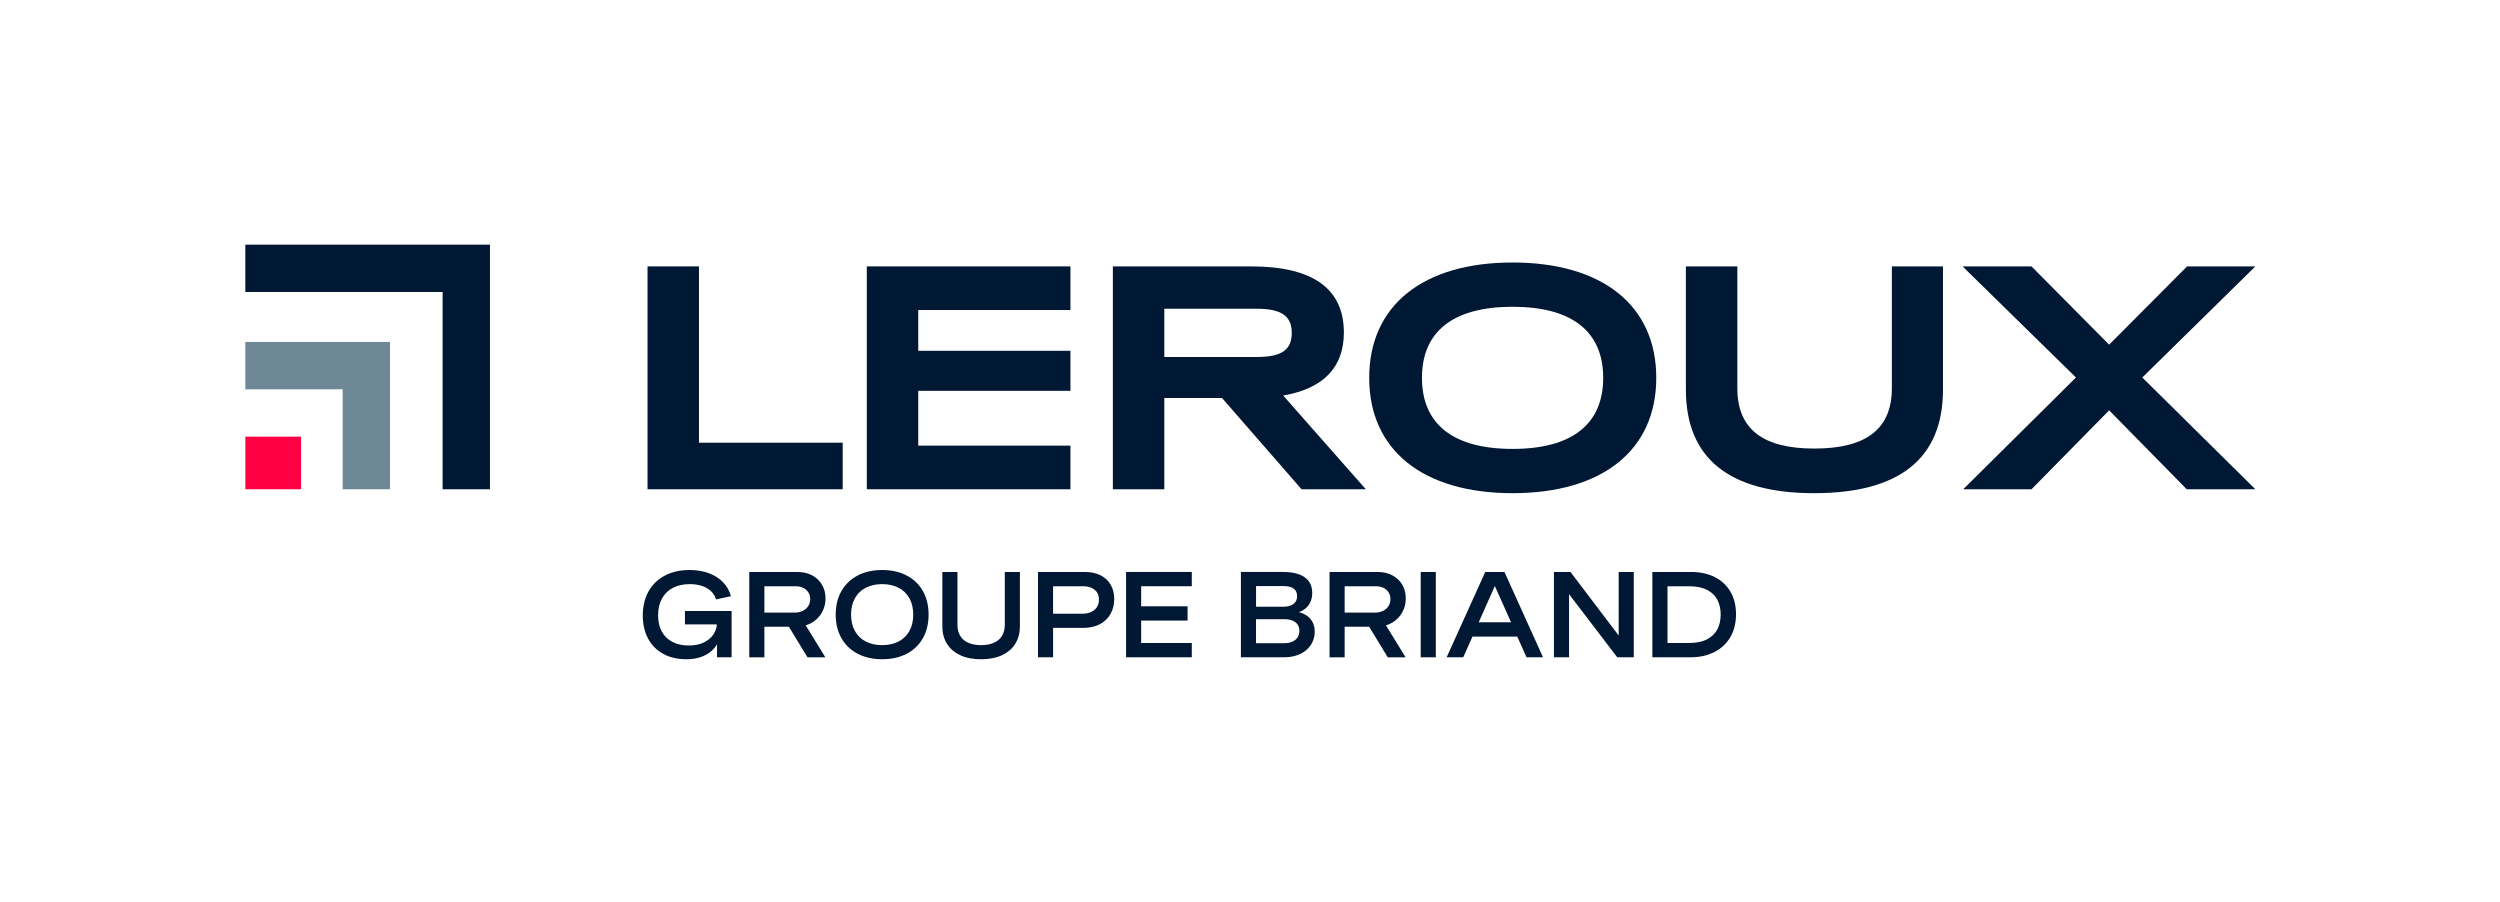 <?xml version="1.0" encoding="UTF-8"?>
<svg id="A" xmlns="http://www.w3.org/2000/svg" width="1231.61" height="444.32" viewBox="0 0 1231.61 444.32">
  <defs>
    <style>
      .cls-1, .cls-2 {
        fill: #001833;
      }

      .cls-3 {
        fill: #6e8898;
      }

      .cls-3, .cls-2 {
        fill-rule: evenodd;
      }

      .cls-4 {
        fill: #ff0043;
      }
    </style>
  </defs>
  <g>
    <path class="cls-1" d="M337.44,301.01h22.98v22.8h-7.18v-6.42c-.84,1.49-1.98,2.78-3.41,3.88-1.44,1.1-3.14,1.96-5.1,2.58-1.96,.62-4.16,.92-6.58,.92-4.38,0-8.18-.88-11.42-2.65-3.23-1.77-5.72-4.28-7.46-7.53-1.74-3.25-2.61-7.06-2.61-11.42s.96-8.49,2.87-11.87c1.91-3.38,4.61-5.97,8.09-7.78,3.48-1.81,7.51-2.71,12.1-2.71,3.44,0,6.57,.51,9.39,1.54,2.82,1.03,5.18,2.51,7.06,4.44,1.89,1.93,3.19,4.24,3.91,6.92l-7.33,1.58c-.49-1.62-1.34-2.99-2.55-4.12-1.21-1.12-2.71-1.97-4.48-2.55-1.78-.58-3.76-.86-5.95-.86-3.2,0-5.98,.62-8.32,1.86s-4.14,3.01-5.38,5.32c-1.24,2.31-1.86,5.04-1.86,8.21s.62,5.8,1.85,8.03c1.23,2.23,2.98,3.92,5.25,5.08,2.27,1.16,4.94,1.74,8.03,1.74s5.6-.54,7.66-1.63c2.06-1.08,3.58-2.4,4.56-3.96s1.48-3.04,1.52-4.47l.06-.35h-15.71v-6.59Z"/>
    <path class="cls-1" d="M392.85,281.78c2.74,0,5.15,.56,7.24,1.67,2.09,1.11,3.71,2.65,4.87,4.62,1.15,1.96,1.73,4.21,1.73,6.73,0,2.03-.4,3.95-1.19,5.76-.79,1.81-1.92,3.36-3.4,4.66-1.48,1.3-3.2,2.25-5.17,2.86l9.67,15.74h-8.79l-9.17-15.06h-12.07v15.06h-7.44v-42.03h23.74Zm-16.29,20.02h14.95c1.41,0,2.7-.27,3.87-.82,1.17-.55,2.09-1.32,2.75-2.33,.66-1.01,1-2.17,1-3.5s-.31-2.39-.94-3.36c-.63-.97-1.48-1.7-2.56-2.21-1.08-.51-2.28-.76-3.59-.76h-15.47v12.98Z"/>
    <path class="cls-1" d="M434.6,280.81c4.55,0,8.55,.89,12,2.67,3.45,1.78,6.12,4.32,8.02,7.63,1.9,3.31,2.84,7.21,2.84,11.68s-.95,8.37-2.84,11.68c-1.9,3.31-4.57,5.86-8.02,7.63-3.45,1.78-7.45,2.67-12,2.67s-8.55-.89-12-2.67c-3.45-1.78-6.12-4.32-8.03-7.63-1.9-3.31-2.86-7.2-2.86-11.68s.95-8.37,2.86-11.68c1.91-3.31,4.58-5.86,8.03-7.63,3.45-1.78,7.45-2.67,12-2.67Zm0,6.95c-3.07,0-5.75,.59-8.04,1.76-2.3,1.17-4.08,2.89-5.36,5.14-1.28,2.26-1.92,4.97-1.92,8.13s.64,5.88,1.92,8.13c1.28,2.26,3.07,3.97,5.36,5.14,2.3,1.17,4.98,1.76,8.04,1.76s5.72-.59,8.02-1.76,4.08-2.89,5.36-5.14c1.28-2.26,1.92-4.97,1.92-8.13s-.64-5.88-1.92-8.13c-1.28-2.26-3.07-3.97-5.36-5.14s-4.97-1.76-8.02-1.76Z"/>
    <path class="cls-1" d="M502.45,281.78v26.85c0,3.17-.74,5.97-2.21,8.41-1.48,2.44-3.65,4.34-6.52,5.7-2.87,1.36-6.33,2.04-10.37,2.04s-7.5-.68-10.38-2.04c-2.87-1.36-5.05-3.26-6.52-5.7-1.48-2.44-2.21-5.25-2.21-8.41v-26.85h7.44v26.02c0,2.11,.44,3.91,1.33,5.41,.89,1.49,2.21,2.64,3.96,3.43,1.75,.79,3.87,1.19,6.37,1.19s4.6-.4,6.34-1.19c1.75-.79,3.07-1.93,3.97-3.43,.9-1.49,1.35-3.3,1.35-5.41v-26.02h7.44Z"/>
    <path class="cls-1" d="M534.57,281.78c2.97,0,5.54,.56,7.71,1.69,2.17,1.12,3.82,2.69,4.95,4.7,1.13,2.01,1.7,4.32,1.7,6.92s-.59,5.07-1.76,7.22c-1.17,2.16-2.91,3.87-5.22,5.13-2.31,1.26-5.11,1.89-8.41,1.89h-14.74v14.48h-7.44v-42.03h23.21Zm-15.77,20.57h14.33c1.68,0,3.14-.28,4.38-.85,1.24-.57,2.2-1.37,2.87-2.4,.67-1.04,1.01-2.26,1.01-3.66s-.31-2.57-.94-3.56c-.63-.99-1.52-1.74-2.7-2.27s-2.54-.79-4.1-.79h-14.86v13.54Z"/>
    <path class="cls-1" d="M562.19,288.81v9.88h22.86v7.03h-22.86v11.05h24.94v7.03h-32.38v-42.03h32.38v7.03h-24.94Z"/>
    <path class="cls-1" d="M632.31,281.78c3.11,0,5.71,.41,7.83,1.23,2.11,.82,3.69,2,4.75,3.53s1.58,3.4,1.58,5.58-.55,4.17-1.66,5.82c-1.1,1.65-2.74,2.86-4.91,3.62,1.68,.45,3.1,1.12,4.26,2.01,1.16,.89,2.04,1.98,2.64,3.28,.6,1.3,.89,2.75,.89,4.35,0,2.42-.63,4.59-1.89,6.51s-3.02,3.41-5.28,4.48c-2.26,1.07-4.84,1.61-7.75,1.61h-21.45v-42.03h20.98Zm-13.54,17.12h13.28c1.47,0,2.72-.2,3.77-.59,1.04-.39,1.84-.98,2.37-1.77,.54-.79,.81-1.74,.81-2.86,0-1.21-.3-2.19-.89-2.93-.6-.74-1.38-1.27-2.34-1.57-.97-.3-2.04-.45-3.21-.45h-13.77v10.17Zm0,17.97h13.98c1.5,0,2.81-.25,3.93-.75,1.11-.5,1.97-1.21,2.56-2.12,.6-.92,.89-2,.89-3.25s-.31-2.28-.94-3.15c-.63-.87-1.49-1.51-2.61-1.93-1.11-.42-2.41-.63-3.9-.63h-13.92v11.84Z"/>
    <path class="cls-1" d="M678.71,281.78c2.74,0,5.15,.56,7.24,1.67,2.09,1.11,3.71,2.65,4.87,4.62,1.15,1.96,1.73,4.21,1.73,6.73,0,2.03-.4,3.95-1.19,5.76-.79,1.81-1.92,3.36-3.4,4.66-1.48,1.3-3.2,2.25-5.17,2.86l9.67,15.74h-8.79l-9.17-15.06h-12.07v15.06h-7.44v-42.03h23.74Zm-16.29,20.02h14.95c1.41,0,2.7-.27,3.87-.82,1.17-.55,2.09-1.32,2.75-2.33s1-2.17,1-3.5-.31-2.39-.94-3.36c-.62-.97-1.48-1.7-2.56-2.21-1.08-.51-2.28-.76-3.59-.76h-15.47v12.98Z"/>
    <path class="cls-1" d="M707.34,281.78v42.03h-7.44v-42.03h7.44Z"/>
    <path class="cls-1" d="M731.7,281.78h9.47l18.99,42.03h-8.12l-4.57-10.2h-22.07l-4.54,10.2h-8.18l19.02-42.03Zm12.72,24.79l-8-17.88-7.94,17.88h15.94Z"/>
    <path class="cls-1" d="M804.87,281.78v42.03h-8.15l-23.74-31.1v31.1h-7.44v-42.03h8.15l23.74,31.3v-31.3h7.44Z"/>
    <path class="cls-1" d="M833.11,281.78c4.43,0,8.32,.84,11.65,2.51s5.91,4.08,7.74,7.22c1.83,3.15,2.74,6.85,2.74,11.11s-.93,8.04-2.78,11.23c-1.86,3.18-4.48,5.64-7.87,7.37s-7.33,2.59-11.83,2.59h-18.73v-42.03h19.08Zm-11.63,34.99h10.52c3.73,0,6.76-.63,9.09-1.89,2.32-1.26,4-2.94,5.04-5.03,1.04-2.09,1.55-4.45,1.55-7.09s-.52-5.03-1.55-7.12c-1.04-2.09-2.72-3.75-5.05-4.98-2.33-1.23-5.36-1.85-9.07-1.85h-10.52v27.96Z"/>
  </g>
  <g>
    <polygon class="cls-2" points="241.38 120.52 218.05 120.52 120.86 120.52 120.86 143.84 218.05 143.84 218.05 241.03 241.38 241.03 241.38 120.52 241.38 120.52"/>
    <polygon class="cls-3" points="192.14 168.46 168.81 168.46 120.86 168.46 120.86 191.79 168.81 191.79 168.81 241.03 192.14 241.03 192.14 168.46 192.14 168.46"/>
    <rect class="cls-4" x="120.86" y="215.11" width="27.44" height="25.92"/>
  </g>
  <g>
    <polygon class="cls-1" points="319 241.03 319 131.24 344.35 131.24 344.35 218.09 415.15 218.09 415.15 241.03 319 241.03"/>
    <polygon class="cls-1" points="427.02 241.03 427.02 131.24 527.34 131.24 527.34 152.73 452.37 152.73 452.37 172.82 527.34 172.82 527.34 192.54 452.37 192.54 452.37 219.54 527.34 219.54 527.34 241.03 427.02 241.03"/>
    <path class="cls-1" d="M641.2,241.03l-39.17-44.95h-28.44s0,44.95,0,44.95h-25.35s0-109.79,0-109.79h68.22c30.25,0,45.59,10.96,45.59,32.58,0,17.16-10.06,27.6-29.89,31.04l40.7,46.17h-31.65Zm-22.17-65.16c12.32,0,17.35-3.44,17.35-11.89,0-8.33-5.19-11.89-17.35-11.89h-45.44s0,23.78,0,23.78h45.44Z"/>
    <path class="cls-1" d="M745.16,242.96c-44.23,0-70.63-21.24-70.63-56.82,0-35.58,26.4-56.82,70.63-56.82,44.33,0,70.79,21.24,70.79,56.82s-26.46,56.82-70.79,56.82Zm0-91.83c-29.2,0-44.64,12.11-44.64,35.01,0,22.9,15.44,35.01,44.64,35.01,29.2,0,44.64-12.11,44.64-35.01,0-22.9-15.44-35.01-44.64-35.01Z"/>
    <path class="cls-1" d="M893.78,242.96c-41.97,0-63.24-17.17-63.24-51.04v-60.68s25.35,0,25.35,0v60.03c0,19.99,12.4,29.71,37.9,29.71,25.72,0,38.22-9.72,38.22-29.71v-60.03s25.19,0,25.19,0v60.68c0,33.87-21.33,51.04-63.4,51.04Z"/>
    <polygon class="cls-1" points="1077.29 241.03 1039.05 202.15 1000.81 241.03 967.17 241.03 1022.71 185.97 966.85 131.24 1000.81 131.24 1039.05 169.8 1077.45 131.24 1111.09 131.24 1055.39 185.97 1111.09 241.03 1077.29 241.03"/>
  </g>
</svg>